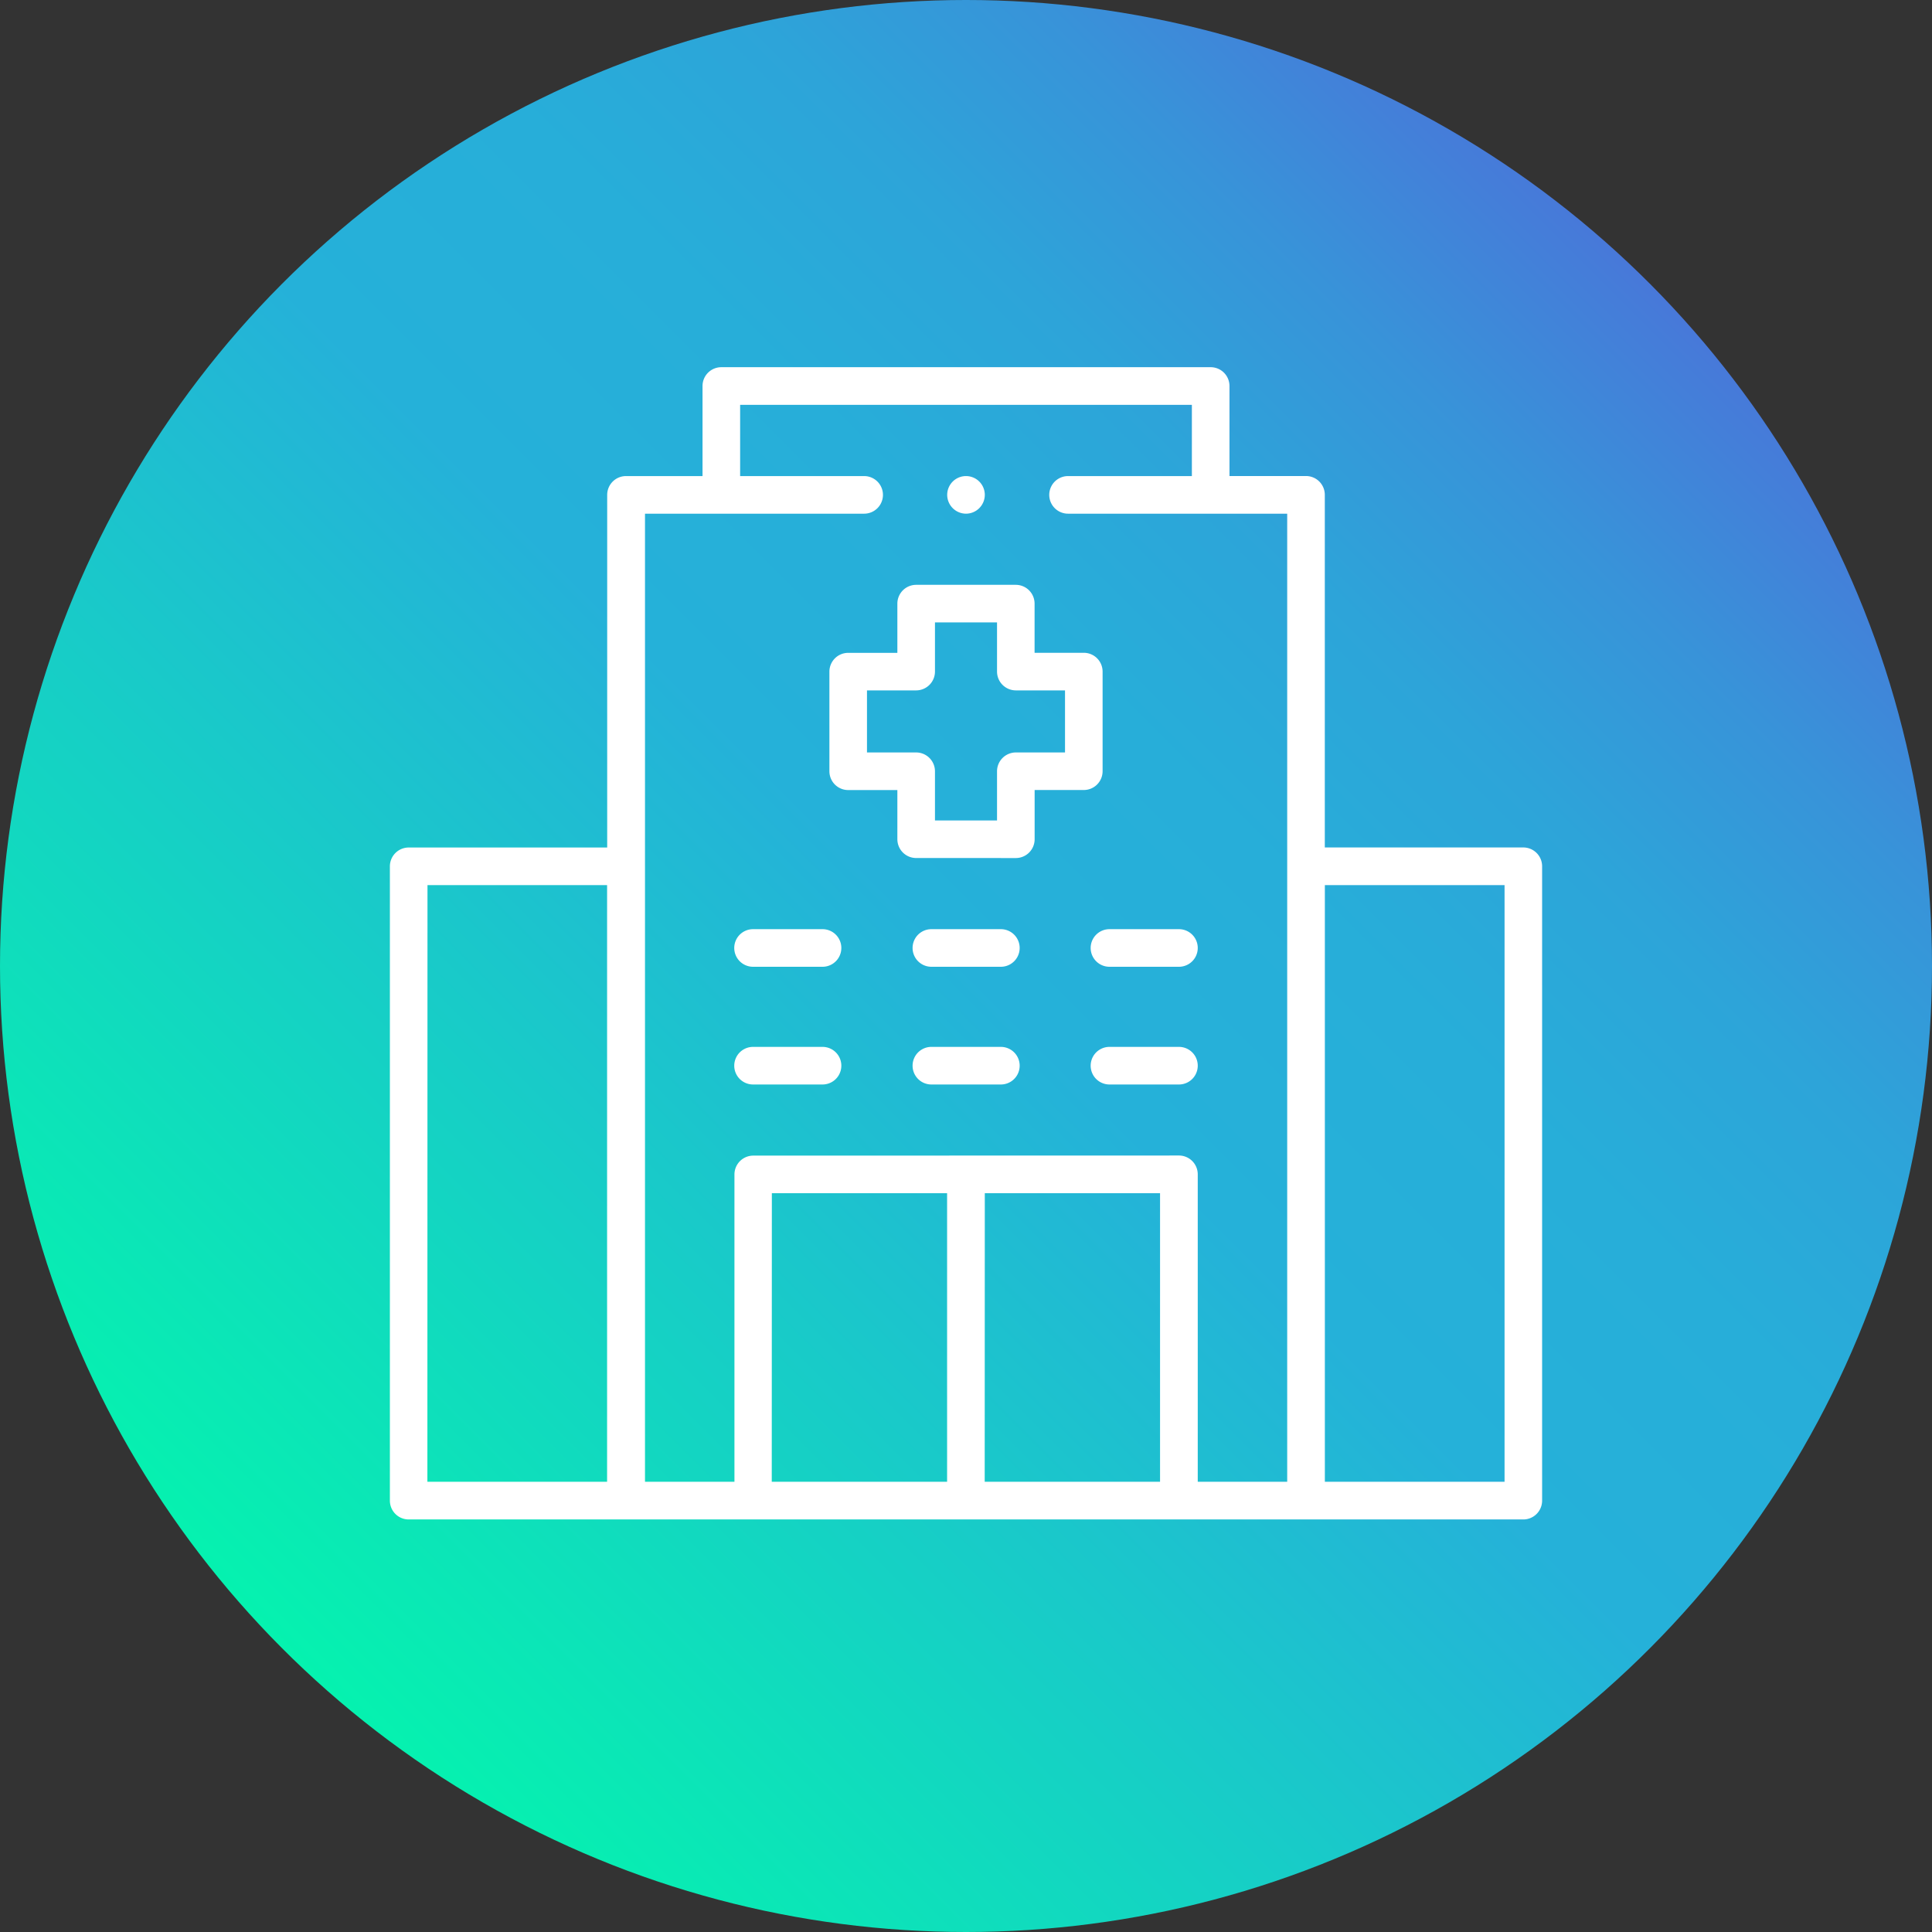 <?xml version="1.0" encoding="UTF-8"?> <svg xmlns="http://www.w3.org/2000/svg" xmlns:xlink="http://www.w3.org/1999/xlink" viewBox="0 0 775.8 775.8"><rect x="0" y="0" width="775.8" height="775.8" fill="#333333" stroke="none"/> <defs> <style>.cls-1{fill:url(#linear-gradient);}.cls-2{fill:#fff;stroke:#fff;stroke-miterlimit:10;stroke-width:6px;}</style> <linearGradient id="linear-gradient" x1="662.19" y1="664.39" x2="113.61" y2="115.81" gradientTransform="matrix(1, 0, 0, -1, 0, 778)" gradientUnits="userSpaceOnUse"> <stop offset="0" stop-color="#4878d9"></stop> <stop offset="0.01" stop-color="#467bd9"></stop> <stop offset="0.12" stop-color="#3893d9"></stop> <stop offset="0.23" stop-color="#2da4d9"></stop> <stop offset="0.35" stop-color="#27aed9"></stop> <stop offset="0.5" stop-color="#25b1d9"></stop> <stop offset="1" stop-color="#05f2af"></stop> </linearGradient> </defs> <g id="Layer_2" data-name="Layer 2"> <g id="Layer_1-2" data-name="Layer 1"> <circle class="cls-1" cx="387.9" cy="387.9" r="387.9"></circle> <path class="cls-2" d="M164.11,607.14a4.55,4.55,0,0,1-4.55-4.55V347.87a4.56,4.56,0,0,1,4.55-4.55h82.71V198.72a4.55,4.55,0,0,1,4.55-4.55H285.1V155a4.55,4.55,0,0,1,4.55-4.55h196.5A4.55,4.55,0,0,1,490.7,155v39.15h33.73a4.55,4.55,0,0,1,4.55,4.55v144.6h82.71a4.56,4.56,0,0,1,4.55,4.55V602.59a4.55,4.55,0,0,1-4.55,4.55ZM529,598h78.16V352.42H529ZM473.41,467a4.56,4.56,0,0,1,4.55,4.55V598h41.92V203.27h-91a4.55,4.55,0,1,1,0-9.1H481.6V159.56H294.2v34.61H347a4.55,4.55,0,1,1,0,9.1h-91V598h41.92V471.59a4.56,4.56,0,0,1,4.55-4.55Zm-81,131h76.41V476.14H392.45Zm-85.51,0h76.41V476.14H306.94Zm-138.28,0h78.16V352.42H168.66Z"></path> <path class="cls-2" d="M302.39,432.48a4.55,4.55,0,0,1,0-9.1h27.9a4.55,4.55,0,0,1,0,9.1Z"></path> <path class="cls-2" d="M374,432.48a4.55,4.55,0,0,1,0-9.1h27.9a4.55,4.55,0,0,1,0,9.1Z"></path> <path class="cls-2" d="M445.51,432.48a4.55,4.55,0,0,1,0-9.1h27.9a4.55,4.55,0,0,1,0,9.1Z"></path> <path class="cls-2" d="M302.39,385.21a4.55,4.55,0,0,1,0-9.1h27.9a4.55,4.55,0,0,1,0,9.1Z"></path> <path class="cls-2" d="M374,385.21a4.55,4.55,0,0,1,0-9.1h27.9a4.55,4.55,0,0,1,0,9.1Z"></path> <path class="cls-2" d="M445.51,385.21a4.55,4.55,0,0,1,0-9.1h27.9a4.55,4.55,0,0,1,0,9.1Z"></path> <path class="cls-2" d="M367.89,341.54a4.55,4.55,0,0,1-4.55-4.55V314.25H340.6a4.55,4.55,0,0,1-4.55-4.55v-40a4.55,4.55,0,0,1,4.55-4.55h22.74V242.39a4.55,4.55,0,0,1,4.55-4.55h40a4.55,4.55,0,0,1,4.55,4.55v22.74H435.2a4.55,4.55,0,0,1,4.55,4.55v40a4.55,4.55,0,0,1-4.55,4.55H412.46V337a4.55,4.55,0,0,1-4.55,4.55Zm-22.75-36.39h22.75a4.57,4.57,0,0,1,4.55,4.55v22.75h30.92V309.7a4.57,4.57,0,0,1,4.55-4.55h22.75V274.23H407.91a4.57,4.57,0,0,1-4.55-4.55V246.93H372.44v22.75a4.57,4.57,0,0,1-4.55,4.55H345.14Z"></path> <path class="cls-2" d="M387.9,203.27a4.58,4.58,0,0,1-4.55-4.55,4.55,4.55,0,0,1,9.1,0,4.58,4.58,0,0,1-4.55,4.55Z"></path> </g> </g> </svg> 